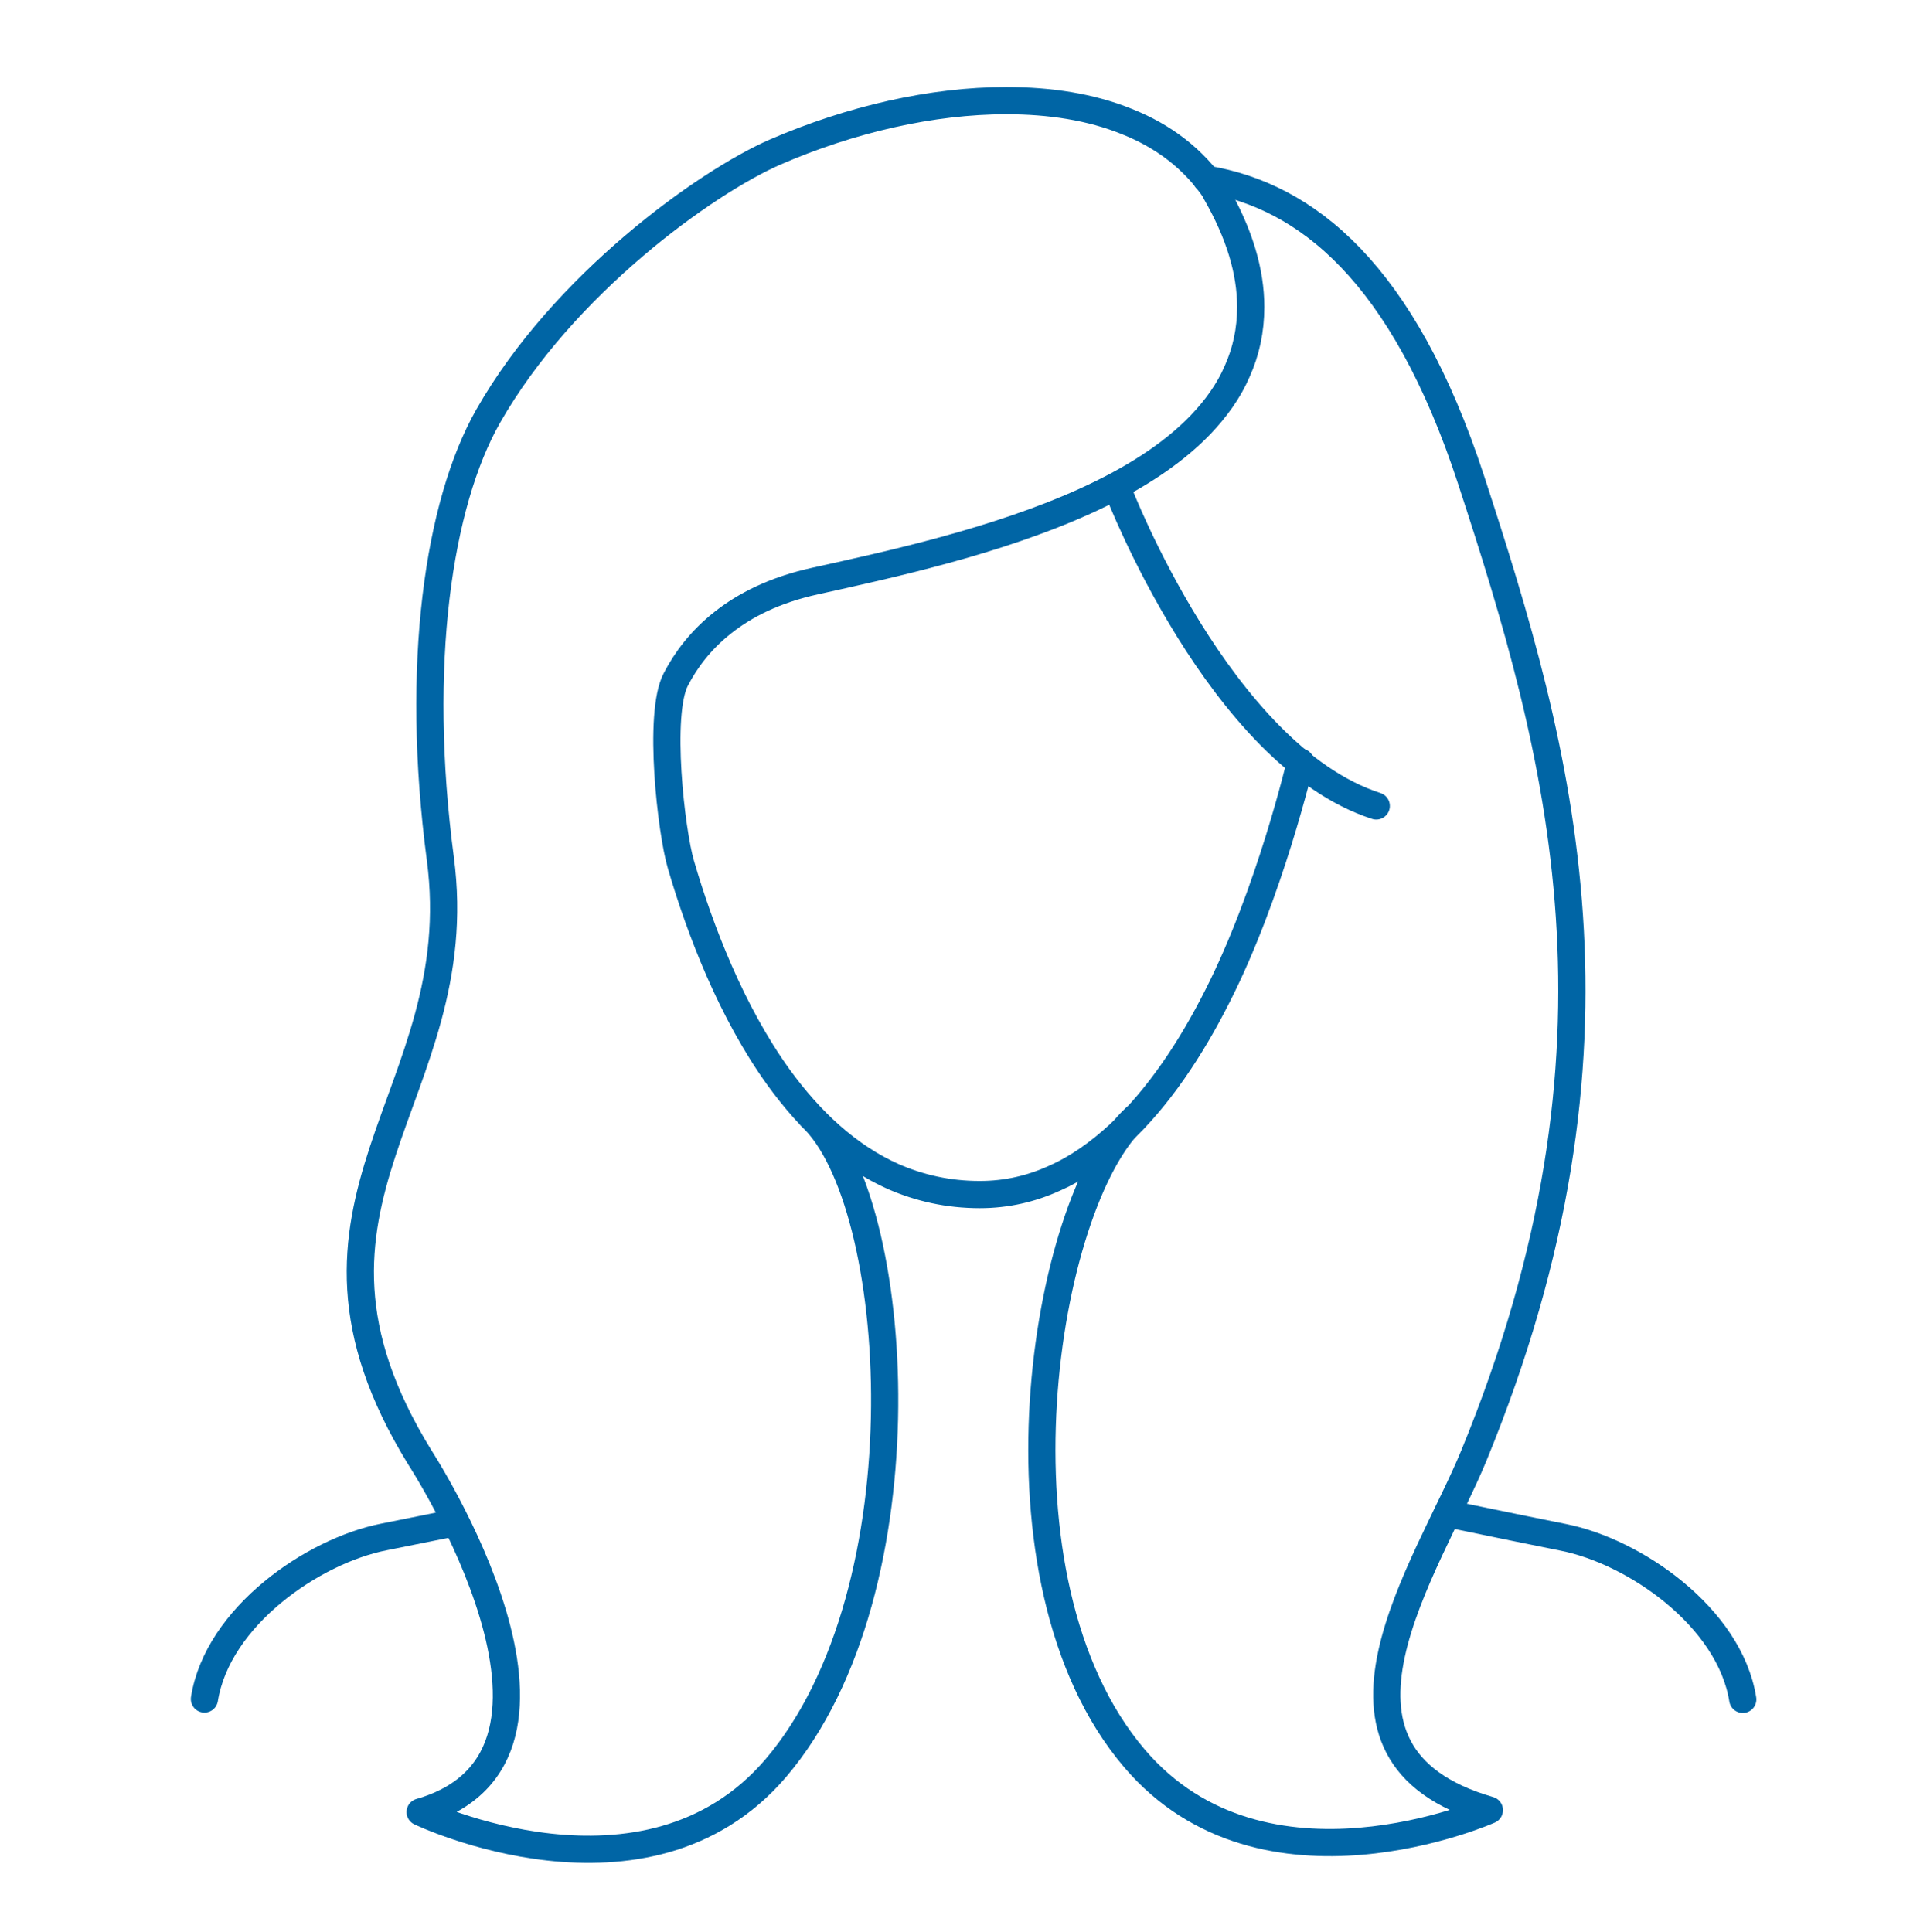 <svg viewBox="0 0 49.4 49.71" xmlns="http://www.w3.org/2000/svg" data-name="Layer 1" id="Layer_1">
  <defs>
    <style>
      .cls-1 {
        fill: none;
        stroke: #0065a5;
        stroke-linecap: round;
        stroke-linejoin: round;
        stroke-width: .7px;
      }
    </style>
  </defs>
  <path d="M11.67,39.19c-.75.15-1.39.28-1.79.36-1.83.36-4.28,2.05-4.62,4.17" class="cls-1"></path>
  <path d="M37.24,38.95c1.25.26,2.38.49,2.98.61,1.83.36,4.28,2.05,4.62,4.17" class="cls-1"></path>
  <path d="M31.04,4.61c2.57.43,5.06,2.39,6.81,7.74,2.3,7.03,4.42,14.52.07,25.11-1.19,2.89-4.59,7.68.4,9.12,0,0-5.8,2.58-9.13-1.33-3.93-4.61-2.33-14.32.01-16.48" class="cls-1"></path>
  <path d="M28.78,12.65s2.61,6.79,6.63,8.09" class="cls-1"></path>
  <path d="M33.46,19.61s-.79,3.38-2.14,6.03c-.67,1.33-1.52,2.62-2.54,3.56-.51.47-1.06.86-1.65,1.12-.59.27-1.23.42-1.92.42-.82,0-1.55-.17-2.22-.46-1.17-.52-2.15-1.44-2.96-2.56-1.21-1.68-2.02-3.79-2.51-5.47-.25-.84-.6-3.88-.13-4.77.26-.5.64-1.01,1.21-1.46.57-.45,1.33-.84,2.38-1.07,1.9-.42,4.63-1.01,6.93-2.05,1.15-.52,2.2-1.16,2.98-1.97.39-.41.72-.86.94-1.37.23-.51.35-1.06.35-1.66,0-.91-.29-1.89-.9-2.95v-.02c-.56-.84-1.35-1.43-2.28-1.8-.93-.38-1.99-.54-3.11-.54-1.91,0-4,.48-5.94,1.32-1.79.78-5.46,3.41-7.39,6.8-1.28,2.25-1.89,6.4-1.23,11.39.81,6.13-4.59,8.81-.53,15.4,0,0,5.01,7.69.01,9.13,0,0,5.81,2.78,9.15-1.13,3.93-4.61,3.24-14.62.9-16.77" class="cls-1"></path>
</svg>
